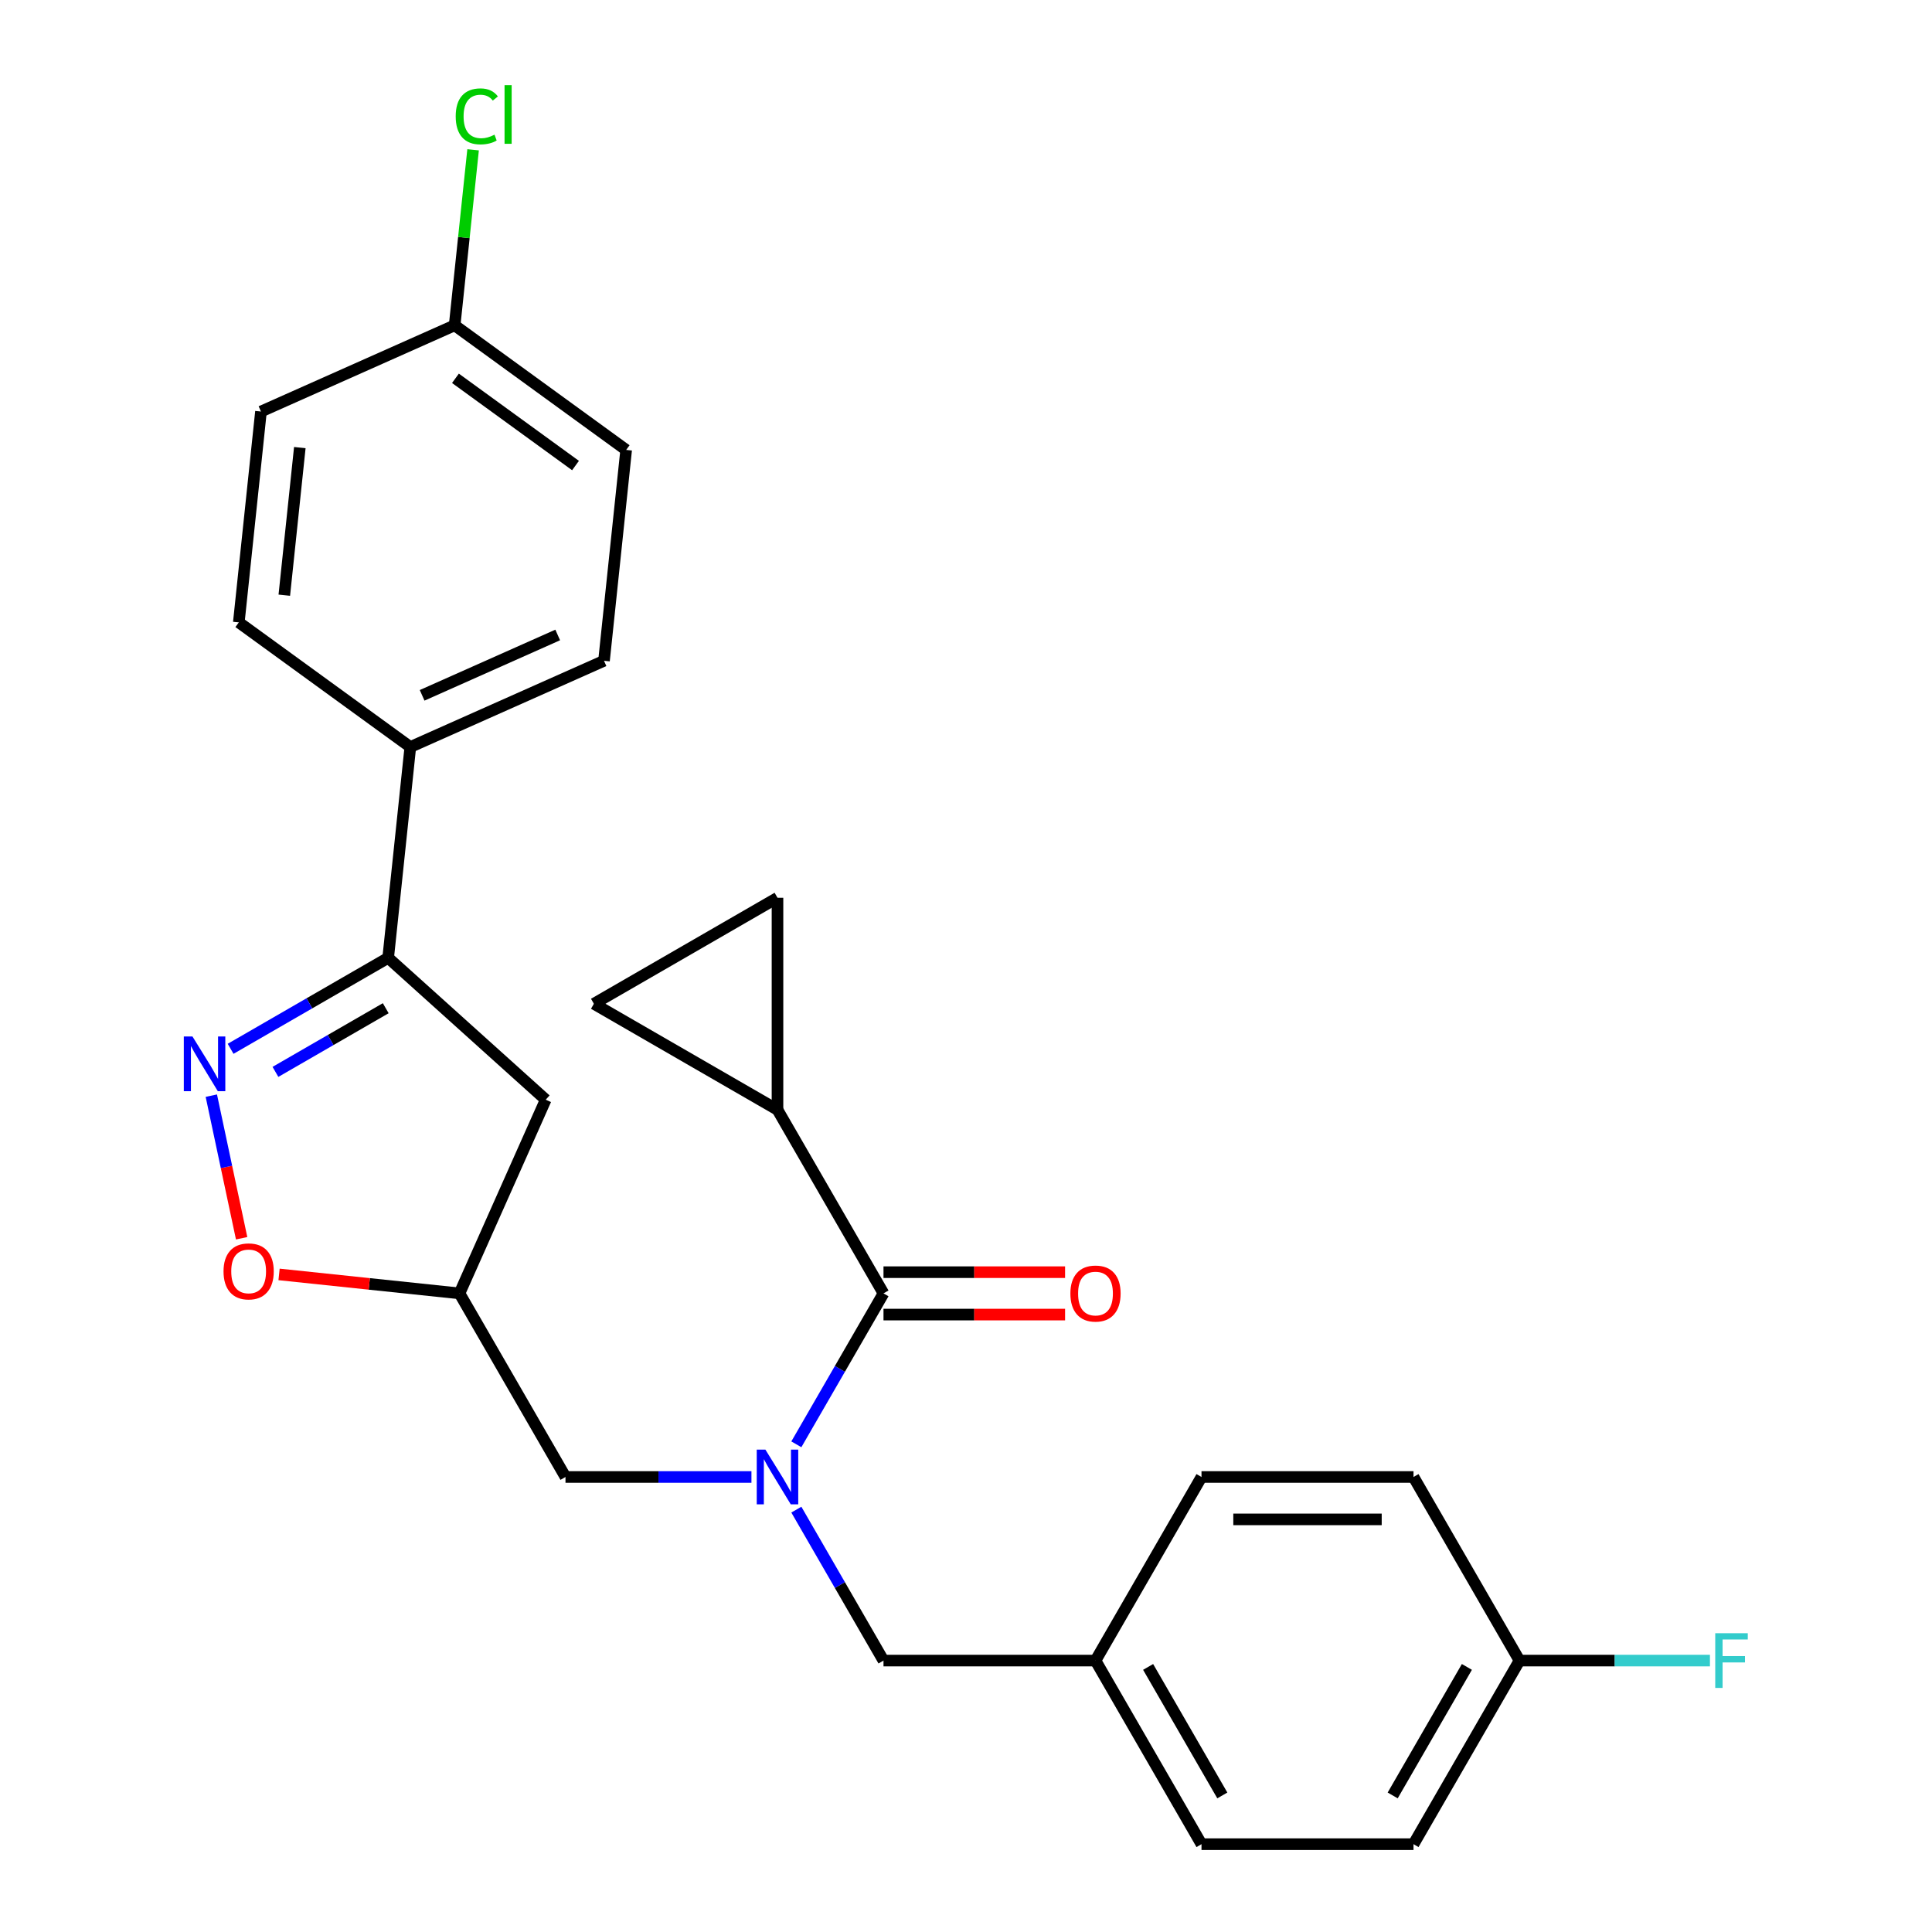 <?xml version='1.0' encoding='iso-8859-1'?>
<svg version='1.1' baseProfile='full'
              xmlns='http://www.w3.org/2000/svg'
                      xmlns:rdkit='http://www.rdkit.org/xml'
                      xmlns:xlink='http://www.w3.org/1999/xlink'
                  xml:space='preserve'
width='1000px' height='1000px' viewBox='0 0 1000 1000'>
<!-- END OF HEADER -->
<rect style='opacity:1.0;fill:#FFFFFF;stroke:none' width='1000' height='1000' x='0' y='0'> </rect>
<path class='bond-0' d='M 402.428,574.419 L 307.397,519.553' style='fill:none;fill-rule:evenodd;stroke:#000000;stroke-width:6px;stroke-linecap:butt;stroke-linejoin:miter;stroke-opacity:1' />
<path class='bond-1' d='M 402.428,574.419 L 402.428,464.686' style='fill:none;fill-rule:evenodd;stroke:#000000;stroke-width:6px;stroke-linecap:butt;stroke-linejoin:miter;stroke-opacity:1' />
<path class='bond-2' d='M 402.428,574.419 L 457.295,669.451' style='fill:none;fill-rule:evenodd;stroke:#000000;stroke-width:6px;stroke-linecap:butt;stroke-linejoin:miter;stroke-opacity:1' />
<path class='bond-3' d='M 388.945,764.482 L 340.82,764.482' style='fill:none;fill-rule:evenodd;stroke:#0000FF;stroke-width:6px;stroke-linecap:butt;stroke-linejoin:miter;stroke-opacity:1' />
<path class='bond-3' d='M 340.82,764.482 L 292.695,764.482' style='fill:none;fill-rule:evenodd;stroke:#000000;stroke-width:6px;stroke-linecap:butt;stroke-linejoin:miter;stroke-opacity:1' />
<path class='bond-4' d='M 412.187,747.579 L 434.741,708.515' style='fill:none;fill-rule:evenodd;stroke:#0000FF;stroke-width:6px;stroke-linecap:butt;stroke-linejoin:miter;stroke-opacity:1' />
<path class='bond-4' d='M 434.741,708.515 L 457.295,669.451' style='fill:none;fill-rule:evenodd;stroke:#000000;stroke-width:6px;stroke-linecap:butt;stroke-linejoin:miter;stroke-opacity:1' />
<path class='bond-5' d='M 412.187,781.386 L 434.741,820.45' style='fill:none;fill-rule:evenodd;stroke:#0000FF;stroke-width:6px;stroke-linecap:butt;stroke-linejoin:miter;stroke-opacity:1' />
<path class='bond-5' d='M 434.741,820.45 L 457.295,859.514' style='fill:none;fill-rule:evenodd;stroke:#000000;stroke-width:6px;stroke-linecap:butt;stroke-linejoin:miter;stroke-opacity:1' />
<path class='bond-6' d='M 457.295,680.424 L 504.289,680.424' style='fill:none;fill-rule:evenodd;stroke:#000000;stroke-width:6px;stroke-linecap:butt;stroke-linejoin:miter;stroke-opacity:1' />
<path class='bond-6' d='M 504.289,680.424 L 551.284,680.424' style='fill:none;fill-rule:evenodd;stroke:#FF0000;stroke-width:6px;stroke-linecap:butt;stroke-linejoin:miter;stroke-opacity:1' />
<path class='bond-6' d='M 457.295,658.477 L 504.289,658.477' style='fill:none;fill-rule:evenodd;stroke:#000000;stroke-width:6px;stroke-linecap:butt;stroke-linejoin:miter;stroke-opacity:1' />
<path class='bond-6' d='M 504.289,658.477 L 551.284,658.477' style='fill:none;fill-rule:evenodd;stroke:#FF0000;stroke-width:6px;stroke-linecap:butt;stroke-linejoin:miter;stroke-opacity:1' />
<path class='bond-7' d='M 307.397,519.553 L 402.428,464.686' style='fill:none;fill-rule:evenodd;stroke:#000000;stroke-width:6px;stroke-linecap:butt;stroke-linejoin:miter;stroke-opacity:1' />
<path class='bond-8' d='M 200.914,495.779 L 282.461,569.205' style='fill:none;fill-rule:evenodd;stroke:#000000;stroke-width:6px;stroke-linecap:butt;stroke-linejoin:miter;stroke-opacity:1' />
<path class='bond-9' d='M 200.914,495.779 L 160.139,519.32' style='fill:none;fill-rule:evenodd;stroke:#000000;stroke-width:6px;stroke-linecap:butt;stroke-linejoin:miter;stroke-opacity:1' />
<path class='bond-9' d='M 160.139,519.32 L 119.365,542.861' style='fill:none;fill-rule:evenodd;stroke:#0000FF;stroke-width:6px;stroke-linecap:butt;stroke-linejoin:miter;stroke-opacity:1' />
<path class='bond-9' d='M 199.655,521.848 L 171.113,538.326' style='fill:none;fill-rule:evenodd;stroke:#000000;stroke-width:6px;stroke-linecap:butt;stroke-linejoin:miter;stroke-opacity:1' />
<path class='bond-9' d='M 171.113,538.326 L 142.571,554.805' style='fill:none;fill-rule:evenodd;stroke:#0000FF;stroke-width:6px;stroke-linecap:butt;stroke-linejoin:miter;stroke-opacity:1' />
<path class='bond-10' d='M 200.914,495.779 L 212.384,386.647' style='fill:none;fill-rule:evenodd;stroke:#000000;stroke-width:6px;stroke-linecap:butt;stroke-linejoin:miter;stroke-opacity:1' />
<path class='bond-11' d='M 282.461,569.205 L 237.829,669.451' style='fill:none;fill-rule:evenodd;stroke:#000000;stroke-width:6px;stroke-linecap:butt;stroke-linejoin:miter;stroke-opacity:1' />
<path class='bond-12' d='M 237.829,669.451 L 191.134,664.543' style='fill:none;fill-rule:evenodd;stroke:#000000;stroke-width:6px;stroke-linecap:butt;stroke-linejoin:miter;stroke-opacity:1' />
<path class='bond-12' d='M 191.134,664.543 L 144.44,659.635' style='fill:none;fill-rule:evenodd;stroke:#FF0000;stroke-width:6px;stroke-linecap:butt;stroke-linejoin:miter;stroke-opacity:1' />
<path class='bond-13' d='M 237.829,669.451 L 292.695,764.482' style='fill:none;fill-rule:evenodd;stroke:#000000;stroke-width:6px;stroke-linecap:butt;stroke-linejoin:miter;stroke-opacity:1' />
<path class='bond-14' d='M 125.07,640.917 L 117.226,604.015' style='fill:none;fill-rule:evenodd;stroke:#FF0000;stroke-width:6px;stroke-linecap:butt;stroke-linejoin:miter;stroke-opacity:1' />
<path class='bond-14' d='M 117.226,604.015 L 109.382,567.113' style='fill:none;fill-rule:evenodd;stroke:#0000FF;stroke-width:6px;stroke-linecap:butt;stroke-linejoin:miter;stroke-opacity:1' />
<path class='bond-15' d='M 786.494,859.514 L 835.778,859.514' style='fill:none;fill-rule:evenodd;stroke:#000000;stroke-width:6px;stroke-linecap:butt;stroke-linejoin:miter;stroke-opacity:1' />
<path class='bond-15' d='M 835.778,859.514 L 885.063,859.514' style='fill:none;fill-rule:evenodd;stroke:#33CCCC;stroke-width:6px;stroke-linecap:butt;stroke-linejoin:miter;stroke-opacity:1' />
<path class='bond-16' d='M 786.494,859.514 L 731.627,954.545' style='fill:none;fill-rule:evenodd;stroke:#000000;stroke-width:6px;stroke-linecap:butt;stroke-linejoin:miter;stroke-opacity:1' />
<path class='bond-16' d='M 759.257,862.795 L 720.851,929.317' style='fill:none;fill-rule:evenodd;stroke:#000000;stroke-width:6px;stroke-linecap:butt;stroke-linejoin:miter;stroke-opacity:1' />
<path class='bond-17' d='M 786.494,859.514 L 731.627,764.482' style='fill:none;fill-rule:evenodd;stroke:#000000;stroke-width:6px;stroke-linecap:butt;stroke-linejoin:miter;stroke-opacity:1' />
<path class='bond-18' d='M 567.028,859.514 L 621.894,764.482' style='fill:none;fill-rule:evenodd;stroke:#000000;stroke-width:6px;stroke-linecap:butt;stroke-linejoin:miter;stroke-opacity:1' />
<path class='bond-19' d='M 567.028,859.514 L 457.295,859.514' style='fill:none;fill-rule:evenodd;stroke:#000000;stroke-width:6px;stroke-linecap:butt;stroke-linejoin:miter;stroke-opacity:1' />
<path class='bond-20' d='M 567.028,859.514 L 621.894,954.545' style='fill:none;fill-rule:evenodd;stroke:#000000;stroke-width:6px;stroke-linecap:butt;stroke-linejoin:miter;stroke-opacity:1' />
<path class='bond-20' d='M 594.264,862.795 L 632.67,929.317' style='fill:none;fill-rule:evenodd;stroke:#000000;stroke-width:6px;stroke-linecap:butt;stroke-linejoin:miter;stroke-opacity:1' />
<path class='bond-21' d='M 235.324,168.383 L 324.1,232.883' style='fill:none;fill-rule:evenodd;stroke:#000000;stroke-width:6px;stroke-linecap:butt;stroke-linejoin:miter;stroke-opacity:1' />
<path class='bond-21' d='M 235.741,195.813 L 297.884,240.963' style='fill:none;fill-rule:evenodd;stroke:#000000;stroke-width:6px;stroke-linecap:butt;stroke-linejoin:miter;stroke-opacity:1' />
<path class='bond-22' d='M 235.324,168.383 L 240.098,122.959' style='fill:none;fill-rule:evenodd;stroke:#000000;stroke-width:6px;stroke-linecap:butt;stroke-linejoin:miter;stroke-opacity:1' />
<path class='bond-22' d='M 240.098,122.959 L 244.873,77.535' style='fill:none;fill-rule:evenodd;stroke:#00CC00;stroke-width:6px;stroke-linecap:butt;stroke-linejoin:miter;stroke-opacity:1' />
<path class='bond-23' d='M 235.324,168.383 L 135.078,213.016' style='fill:none;fill-rule:evenodd;stroke:#000000;stroke-width:6px;stroke-linecap:butt;stroke-linejoin:miter;stroke-opacity:1' />
<path class='bond-24' d='M 212.384,386.647 L 123.608,322.148' style='fill:none;fill-rule:evenodd;stroke:#000000;stroke-width:6px;stroke-linecap:butt;stroke-linejoin:miter;stroke-opacity:1' />
<path class='bond-25' d='M 212.384,386.647 L 312.63,342.015' style='fill:none;fill-rule:evenodd;stroke:#000000;stroke-width:6px;stroke-linecap:butt;stroke-linejoin:miter;stroke-opacity:1' />
<path class='bond-25' d='M 218.494,359.903 L 288.666,328.66' style='fill:none;fill-rule:evenodd;stroke:#000000;stroke-width:6px;stroke-linecap:butt;stroke-linejoin:miter;stroke-opacity:1' />
<path class='bond-26' d='M 135.078,213.016 L 123.608,322.148' style='fill:none;fill-rule:evenodd;stroke:#000000;stroke-width:6px;stroke-linecap:butt;stroke-linejoin:miter;stroke-opacity:1' />
<path class='bond-26' d='M 155.184,231.68 L 147.155,308.072' style='fill:none;fill-rule:evenodd;stroke:#000000;stroke-width:6px;stroke-linecap:butt;stroke-linejoin:miter;stroke-opacity:1' />
<path class='bond-27' d='M 324.1,232.883 L 312.63,342.015' style='fill:none;fill-rule:evenodd;stroke:#000000;stroke-width:6px;stroke-linecap:butt;stroke-linejoin:miter;stroke-opacity:1' />
<path class='bond-28' d='M 731.627,954.545 L 621.894,954.545' style='fill:none;fill-rule:evenodd;stroke:#000000;stroke-width:6px;stroke-linecap:butt;stroke-linejoin:miter;stroke-opacity:1' />
<path class='bond-29' d='M 731.627,764.482 L 621.894,764.482' style='fill:none;fill-rule:evenodd;stroke:#000000;stroke-width:6px;stroke-linecap:butt;stroke-linejoin:miter;stroke-opacity:1' />
<path class='bond-29' d='M 715.167,786.429 L 638.354,786.429' style='fill:none;fill-rule:evenodd;stroke:#000000;stroke-width:6px;stroke-linecap:butt;stroke-linejoin:miter;stroke-opacity:1' />
<path  class='atom-1' d='M 396.168 750.322
L 405.448 765.322
Q 406.368 766.802, 407.848 769.482
Q 409.328 772.162, 409.408 772.322
L 409.408 750.322
L 413.168 750.322
L 413.168 778.642
L 409.288 778.642
L 399.328 762.242
Q 398.168 760.322, 396.928 758.122
Q 395.728 755.922, 395.368 755.242
L 395.368 778.642
L 391.688 778.642
L 391.688 750.322
L 396.168 750.322
' fill='#0000FF'/>
<path  class='atom-3' d='M 554.028 669.531
Q 554.028 662.731, 557.388 658.931
Q 560.748 655.131, 567.028 655.131
Q 573.308 655.131, 576.668 658.931
Q 580.028 662.731, 580.028 669.531
Q 580.028 676.411, 576.628 680.331
Q 573.228 684.211, 567.028 684.211
Q 560.788 684.211, 557.388 680.331
Q 554.028 676.451, 554.028 669.531
M 567.028 681.011
Q 571.348 681.011, 573.668 678.131
Q 576.028 675.211, 576.028 669.531
Q 576.028 663.971, 573.668 661.171
Q 571.348 658.331, 567.028 658.331
Q 562.708 658.331, 560.348 661.131
Q 558.028 663.931, 558.028 669.531
Q 558.028 675.251, 560.348 678.131
Q 562.708 681.011, 567.028 681.011
' fill='#FF0000'/>
<path  class='atom-9' d='M 115.697 658.061
Q 115.697 651.261, 119.057 647.461
Q 122.417 643.661, 128.697 643.661
Q 134.977 643.661, 138.337 647.461
Q 141.697 651.261, 141.697 658.061
Q 141.697 664.941, 138.297 668.861
Q 134.897 672.741, 128.697 672.741
Q 122.457 672.741, 119.057 668.861
Q 115.697 664.981, 115.697 658.061
M 128.697 669.541
Q 133.017 669.541, 135.337 666.661
Q 137.697 663.741, 137.697 658.061
Q 137.697 652.501, 135.337 649.701
Q 133.017 646.861, 128.697 646.861
Q 124.377 646.861, 122.017 649.661
Q 119.697 652.461, 119.697 658.061
Q 119.697 663.781, 122.017 666.661
Q 124.377 669.541, 128.697 669.541
' fill='#FF0000'/>
<path  class='atom-10' d='M 99.622 536.485
L 108.902 551.485
Q 109.822 552.965, 111.302 555.645
Q 112.782 558.325, 112.862 558.485
L 112.862 536.485
L 116.622 536.485
L 116.622 564.805
L 112.742 564.805
L 102.782 548.405
Q 101.622 546.485, 100.382 544.285
Q 99.182 542.085, 98.822 541.405
L 98.822 564.805
L 95.142 564.805
L 95.142 536.485
L 99.622 536.485
' fill='#0000FF'/>
<path  class='atom-16' d='M 235.874 60.231
Q 235.874 53.191, 239.154 49.511
Q 242.474 45.791, 248.754 45.791
Q 254.594 45.791, 257.714 49.911
L 255.074 52.071
Q 252.794 49.071, 248.754 49.071
Q 244.474 49.071, 242.194 51.951
Q 239.954 54.791, 239.954 60.231
Q 239.954 65.831, 242.274 68.711
Q 244.634 71.591, 249.194 71.591
Q 252.314 71.591, 255.954 69.711
L 257.074 72.711
Q 255.594 73.671, 253.354 74.231
Q 251.114 74.791, 248.634 74.791
Q 242.474 74.791, 239.154 71.031
Q 235.874 67.271, 235.874 60.231
' fill='#00CC00'/>
<path  class='atom-16' d='M 261.154 44.071
L 264.834 44.071
L 264.834 74.431
L 261.154 74.431
L 261.154 44.071
' fill='#00CC00'/>
<path  class='atom-21' d='M 887.807 845.354
L 904.647 845.354
L 904.647 848.594
L 891.607 848.594
L 891.607 857.194
L 903.207 857.194
L 903.207 860.474
L 891.607 860.474
L 891.607 873.674
L 887.807 873.674
L 887.807 845.354
' fill='#33CCCC'/>
</svg>

